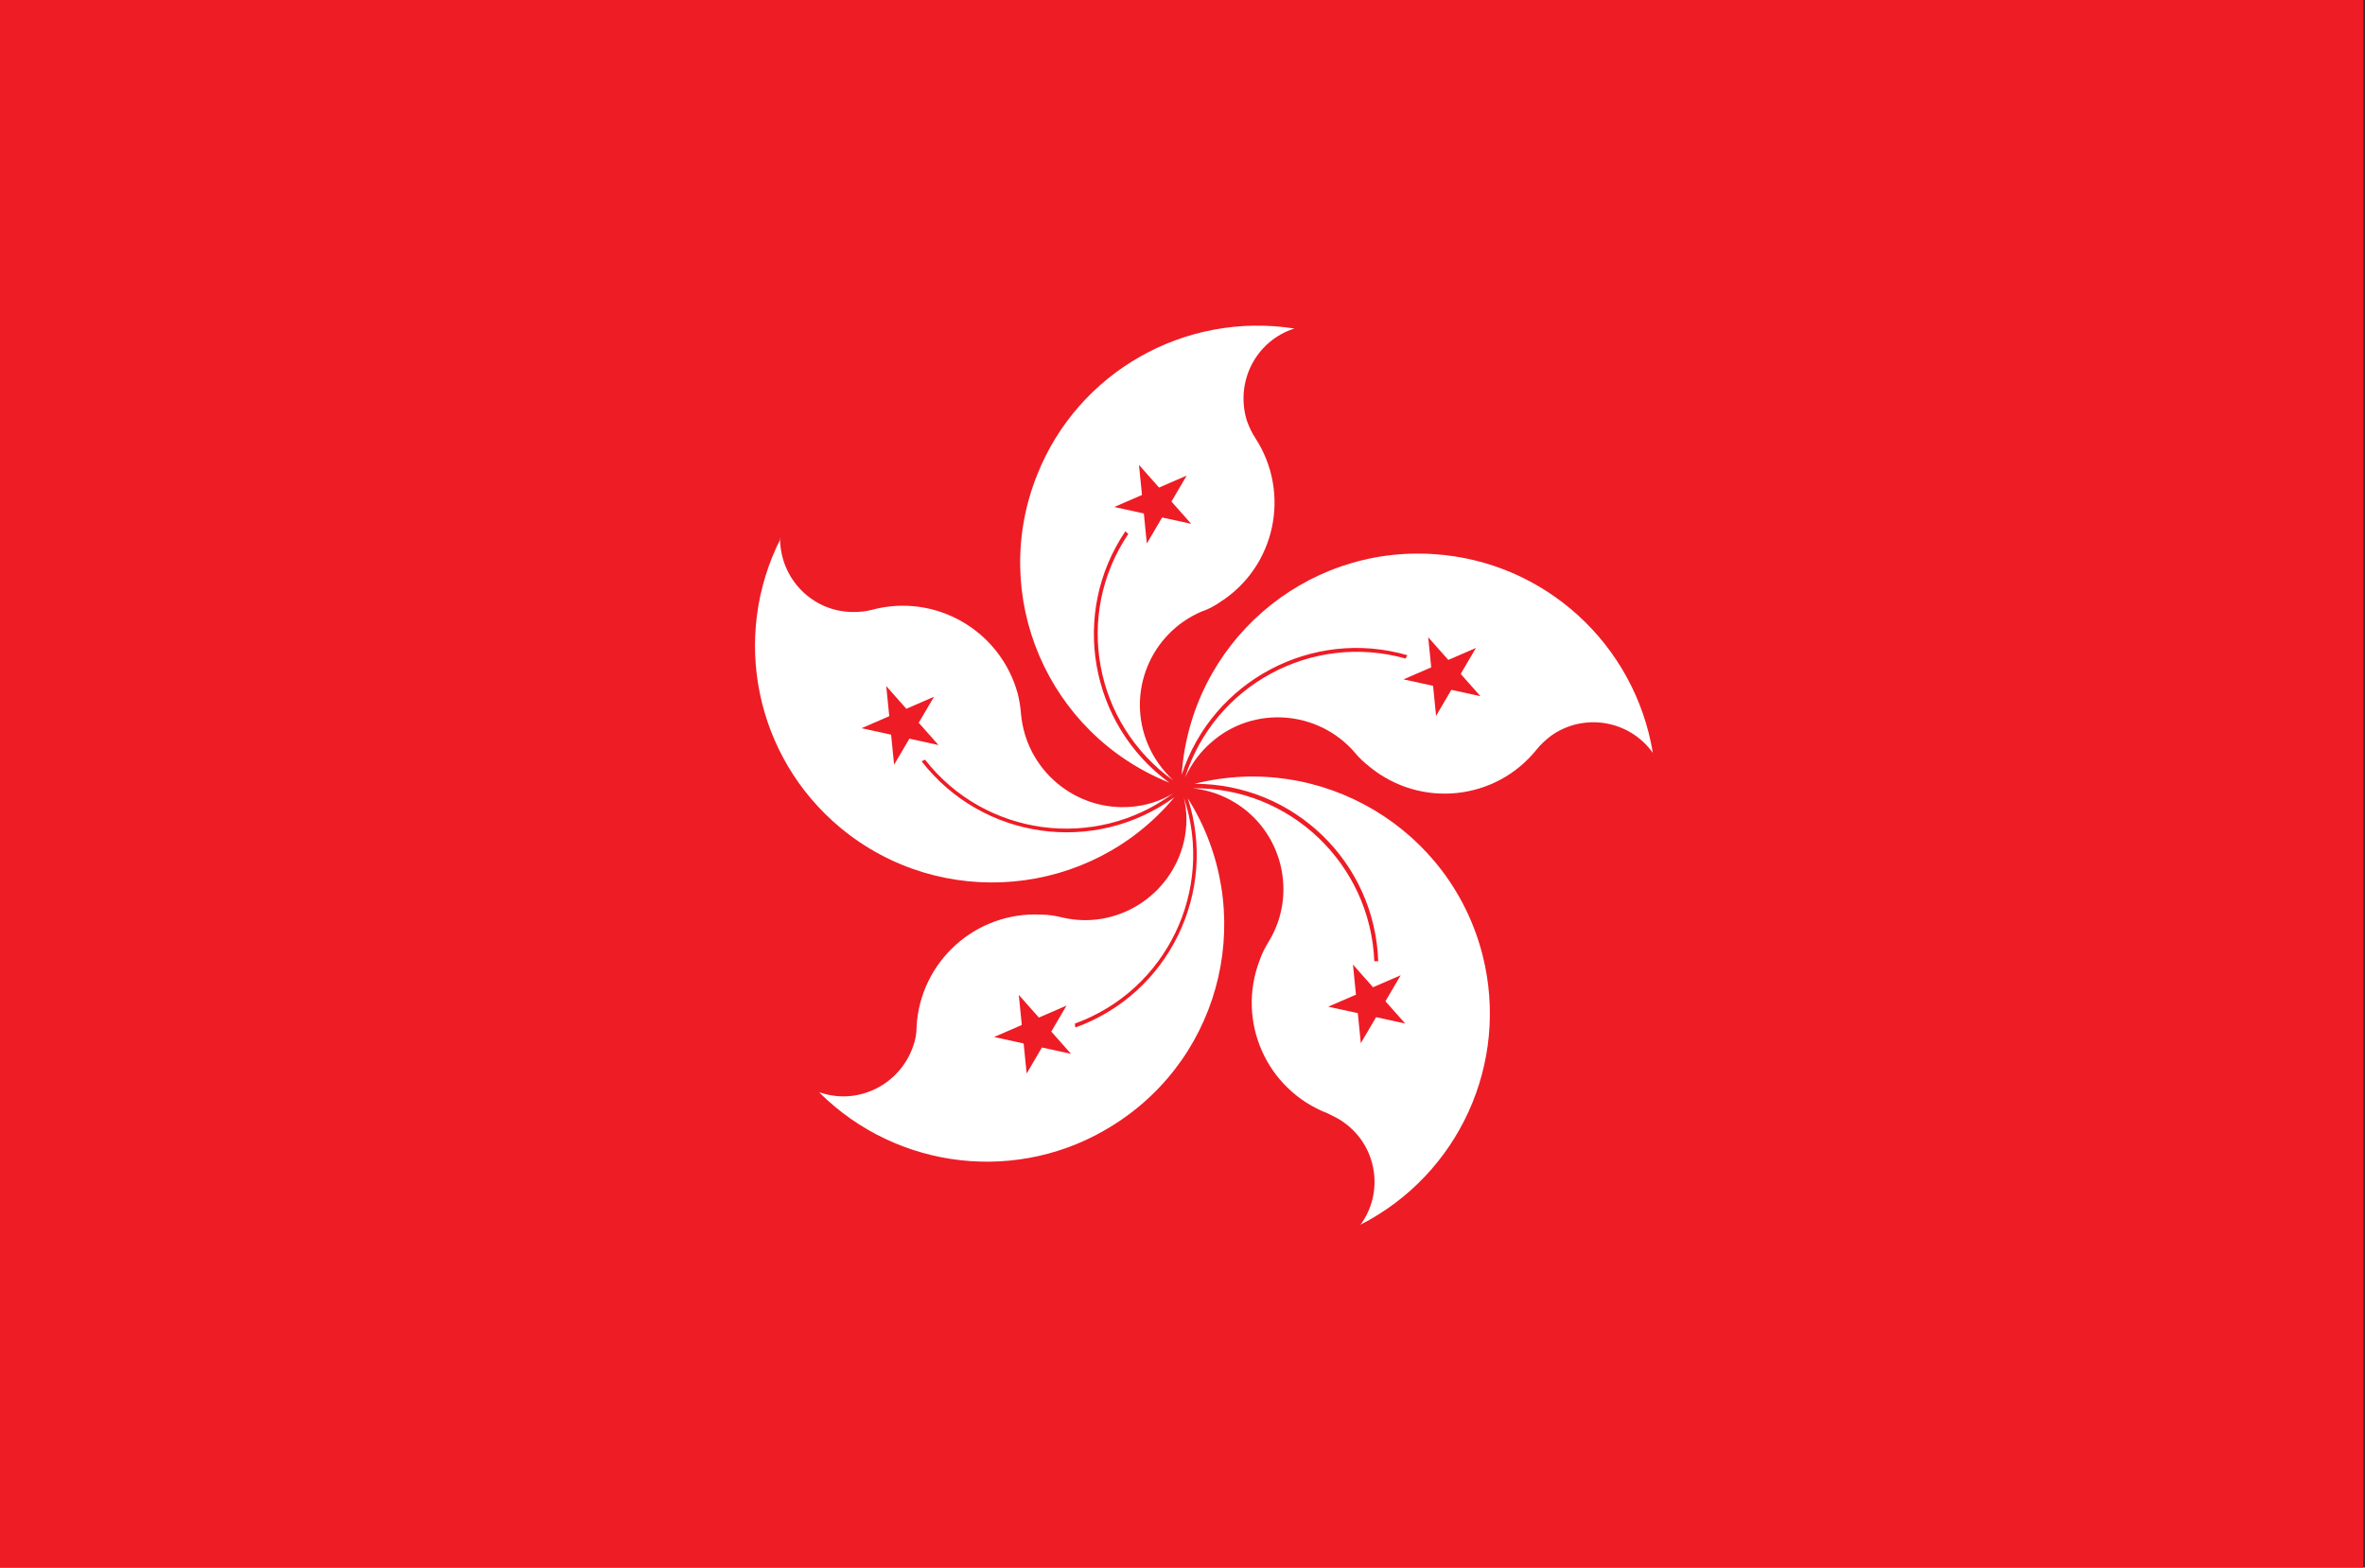 <?xml version="1.0" encoding="UTF-8"?>
<svg id="_ÎÓÈ_1" data-name="—ÎÓÈ 1" xmlns="http://www.w3.org/2000/svg" viewBox="0 0 42.11 27.92">
  <rect x="0" y="0" width="42.11" height="27.92" fill="#333333" stroke="none"/>
  <path d="M0,0h42.08v28.05H0V0Z" fill="#ee1c25"/>
  <g id="a">
    <path d="M23.05,5.85c-.69.22-1.06.95-.85,1.64.04.11.09.22.15.31.64.98.36,2.29-.62,2.92-.1.07-.21.13-.33.17-.92.39-1.35,1.45-.96,2.37.1.24.26.46.45.64-1.41-1.01-1.77-2.95-.8-4.39-.02-.02-.04-.03-.05-.05-.99,1.46-.64,3.44.78,4.48-2.17-.87-3.22-3.33-2.35-5.49.73-1.83,2.63-2.9,4.57-2.6" fill="#fff"/>
    <path d="M21.13,8.47l-1.29.56,1.37.3-.93-1.05.14,1.4" fill="#ee1c25"/>
  </g>
  <g id="b">
    <g id="a-2" data-name="a">
      <path d="M29.43,13.41c-.42-.59-1.24-.72-1.82-.3-.09.07-.18.15-.25.24-.73.91-2.06,1.05-2.97.31-.1-.08-.19-.16-.27-.26-.65-.75-1.8-.84-2.55-.18-.2.17-.36.39-.47.63.52-1.65,2.26-2.59,3.93-2.12,0-.02.02-.04.03-.06-1.69-.49-3.47.45-4.02,2.13.16-2.33,2.17-4.09,4.5-3.93,1.96.13,3.57,1.6,3.89,3.54" fill="#fff"/>
      <path d="M26.36,12.4l-.93-1.05.14,1.4.71-1.21-1.29.56" fill="#ee1c25"/>
    </g>
    <g id="a-3" data-name="a">
      <path d="M14.61,19.46c.68.23,1.42-.15,1.65-.83.04-.11.06-.22.06-.34.06-1.16,1.05-2.06,2.22-2,.12,0,.25.02.37.05.97.23,1.94-.38,2.17-1.35.06-.26.06-.53,0-.78.55,1.64-.31,3.43-1.94,4.02,0,.02,0,.05.01.07,1.66-.6,2.54-2.41,2-4.08,1.24,1.97.65,4.58-1.33,5.82-1.66,1.05-3.83.81-5.23-.58" fill="#fff"/>
      <path d="M17.7,18.47l1.37.3-.93-1.05.14,1.4.71-1.21" fill="#ee1c25"/>
    </g>
  </g>
  <g id="b-2" data-name="b">
    <g id="a-4" data-name="a">
      <path d="M24.22,21.82c.43-.58.3-1.4-.28-1.82-.09-.07-.2-.12-.3-.17-1.09-.42-1.63-1.64-1.21-2.73.04-.12.1-.23.16-.33.52-.85.24-1.97-.61-2.48-.23-.14-.48-.22-.74-.25,1.73-.02,3.16,1.35,3.23,3.08.02,0,.05,0,.07,0-.06-1.76-1.5-3.16-3.27-3.16,2.26-.57,4.56.8,5.13,3.06.48,1.91-.42,3.89-2.17,4.79" fill="#fff"/>
      <path d="M24.23,18.58l.71-1.21-1.29.56,1.37.3-.93-1.05" fill="#ee1c25"/>
    </g>
    <g id="a-5" data-name="a">
      <path d="M13.89,9.59c0,.72.58,1.31,1.3,1.31.12,0,.23-.01.34-.04,1.13-.3,2.28.37,2.59,1.49.03.12.05.24.06.37.09.99.96,1.73,1.96,1.65.26-.02.52-.1.75-.24-1.39,1.03-3.35.77-4.42-.6-.02.01-.04.02-.06.03,1.08,1.39,3.07,1.68,4.5.64-1.49,1.79-4.16,2.03-5.95.54-1.51-1.26-1.95-3.39-1.06-5.15" fill="#fff"/>
      <path d="M15.78,12.22l.14,1.4.71-1.21-1.29.56,1.37.3" fill="#ee1c25"/>
    </g>
  </g>
</svg>